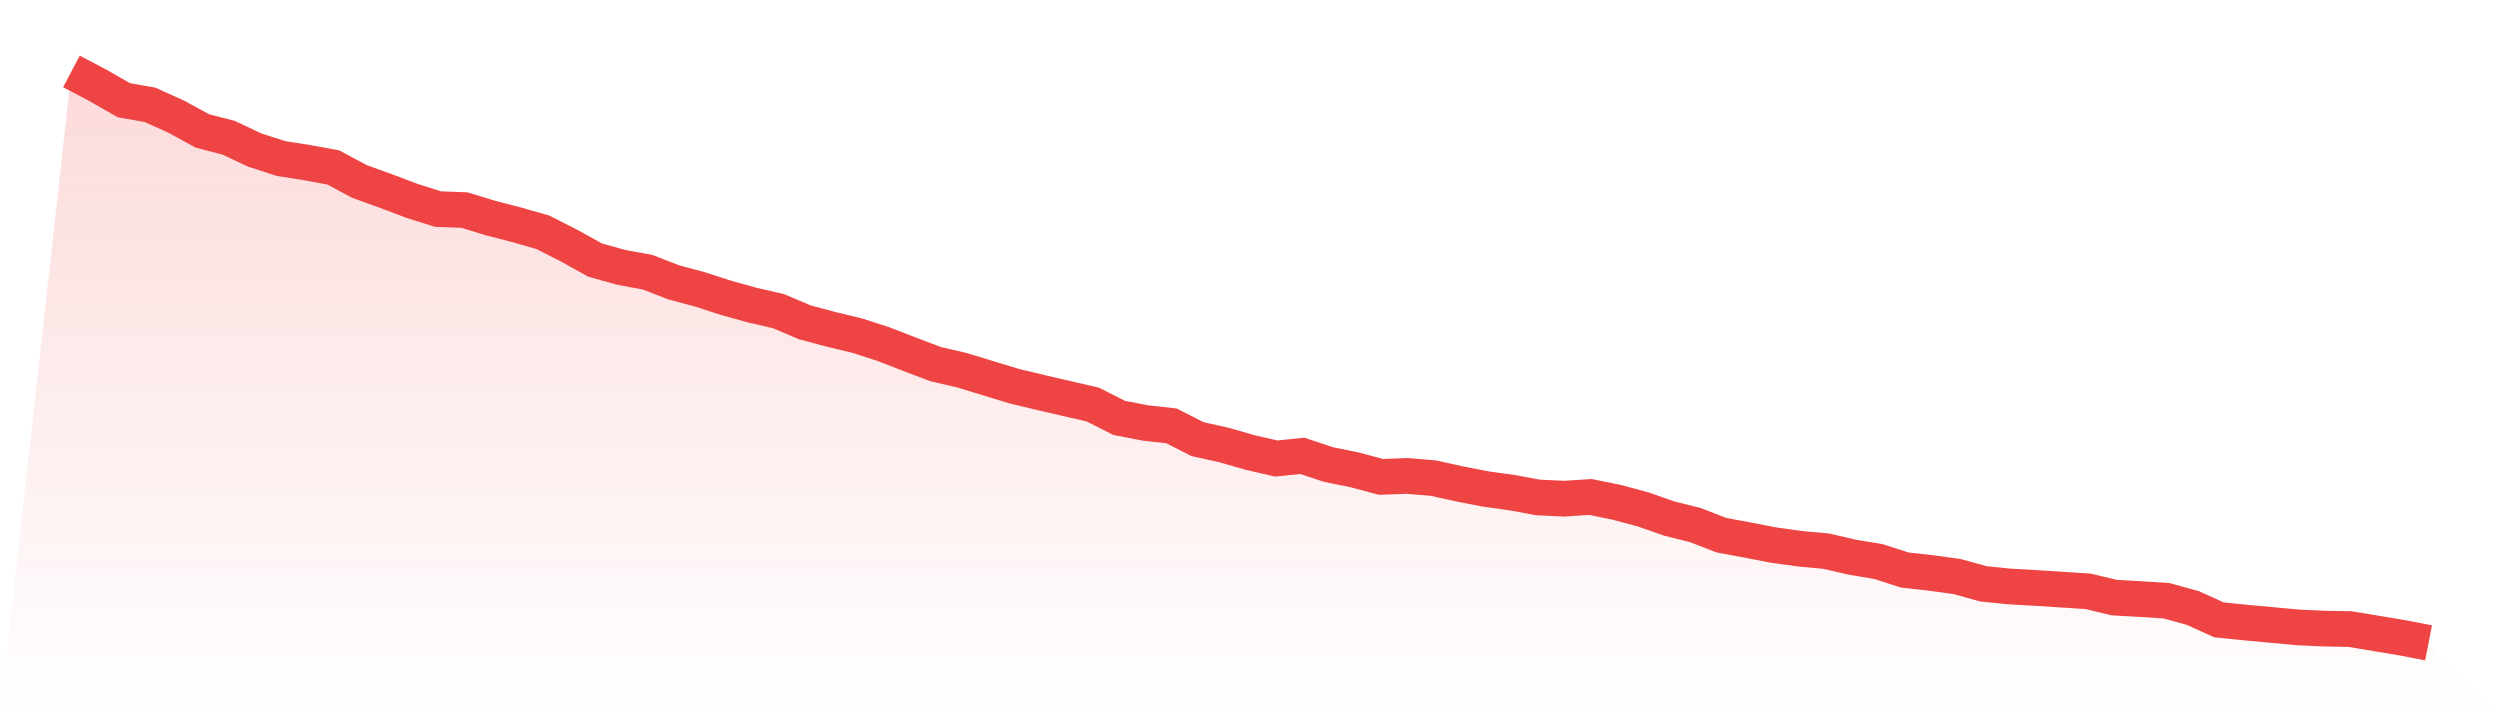 <svg viewBox="0 0 140 40" xmlns="http://www.w3.org/2000/svg">
<defs>
<linearGradient id="gradient" x1="0" x2="0" y1="0" y2="1">
<stop offset="0%" stop-color="#ef4444" stop-opacity="0.2"/>
<stop offset="100%" stop-color="#ef4444" stop-opacity="0"/>
</linearGradient>
</defs>
<path d="M4,4 L4,4 L5.467,4.772 L6.933,5.612 L8.4,5.87 L9.867,6.533 L11.333,7.333 L12.8,7.712 L14.267,8.403 L15.733,8.877 L17.2,9.108 L18.667,9.378 L20.133,10.164 L21.6,10.693 L23.067,11.248 L24.533,11.709 L26,11.763 L27.467,12.21 L28.933,12.589 L30.4,13.009 L31.867,13.754 L33.333,14.567 L34.8,14.974 L36.267,15.245 L37.733,15.814 L39.2,16.207 L40.667,16.681 L42.133,17.087 L43.6,17.426 L45.067,18.049 L46.533,18.442 L48,18.794 L49.467,19.268 L50.933,19.837 L52.4,20.393 L53.867,20.732 L55.333,21.179 L56.8,21.626 L58.267,21.978 L59.733,22.317 L61.2,22.655 L62.667,23.401 L64.133,23.685 L65.6,23.848 L67.067,24.593 L68.533,24.918 L70,25.338 L71.467,25.677 L72.933,25.528 L74.4,26.015 L75.867,26.313 L77.333,26.706 L78.8,26.652 L80.267,26.774 L81.733,27.099 L83.2,27.384 L84.667,27.587 L86.133,27.858 L87.6,27.925 L89.067,27.831 L90.533,28.129 L92,28.522 L93.467,29.036 L94.933,29.402 L96.4,29.971 L97.867,30.242 L99.333,30.527 L100.8,30.73 L102.267,30.865 L103.733,31.204 L105.2,31.448 L106.667,31.922 L108.133,32.085 L109.6,32.288 L111.067,32.694 L112.533,32.843 L114,32.925 L115.467,33.019 L116.933,33.114 L118.4,33.467 L119.867,33.548 L121.333,33.643 L122.8,34.049 L124.267,34.713 L125.733,34.862 L127.2,34.997 L128.667,35.133 L130.133,35.201 L131.6,35.228 L133.067,35.472 L134.533,35.715 L136,36 L140,40 L0,40 z" fill="url(#gradient)"/>
<path d="M4,4 L4,4 L5.467,4.772 L6.933,5.612 L8.4,5.87 L9.867,6.533 L11.333,7.333 L12.8,7.712 L14.267,8.403 L15.733,8.877 L17.2,9.108 L18.667,9.378 L20.133,10.164 L21.6,10.693 L23.067,11.248 L24.533,11.709 L26,11.763 L27.467,12.21 L28.933,12.589 L30.4,13.009 L31.867,13.754 L33.333,14.567 L34.8,14.974 L36.267,15.245 L37.733,15.814 L39.2,16.207 L40.667,16.681 L42.133,17.087 L43.6,17.426 L45.067,18.049 L46.533,18.442 L48,18.794 L49.467,19.268 L50.933,19.837 L52.4,20.393 L53.867,20.732 L55.333,21.179 L56.8,21.626 L58.267,21.978 L59.733,22.317 L61.2,22.655 L62.667,23.401 L64.133,23.685 L65.6,23.848 L67.067,24.593 L68.533,24.918 L70,25.338 L71.467,25.677 L72.933,25.528 L74.4,26.015 L75.867,26.313 L77.333,26.706 L78.8,26.652 L80.267,26.774 L81.733,27.099 L83.2,27.384 L84.667,27.587 L86.133,27.858 L87.6,27.925 L89.067,27.831 L90.533,28.129 L92,28.522 L93.467,29.036 L94.933,29.402 L96.4,29.971 L97.867,30.242 L99.333,30.527 L100.8,30.73 L102.267,30.865 L103.733,31.204 L105.2,31.448 L106.667,31.922 L108.133,32.085 L109.6,32.288 L111.067,32.694 L112.533,32.843 L114,32.925 L115.467,33.019 L116.933,33.114 L118.4,33.467 L119.867,33.548 L121.333,33.643 L122.8,34.049 L124.267,34.713 L125.733,34.862 L127.2,34.997 L128.667,35.133 L130.133,35.201 L131.6,35.228 L133.067,35.472 L134.533,35.715 L136,36" fill="none" stroke="#ef4444" stroke-width="2"/>
</svg>